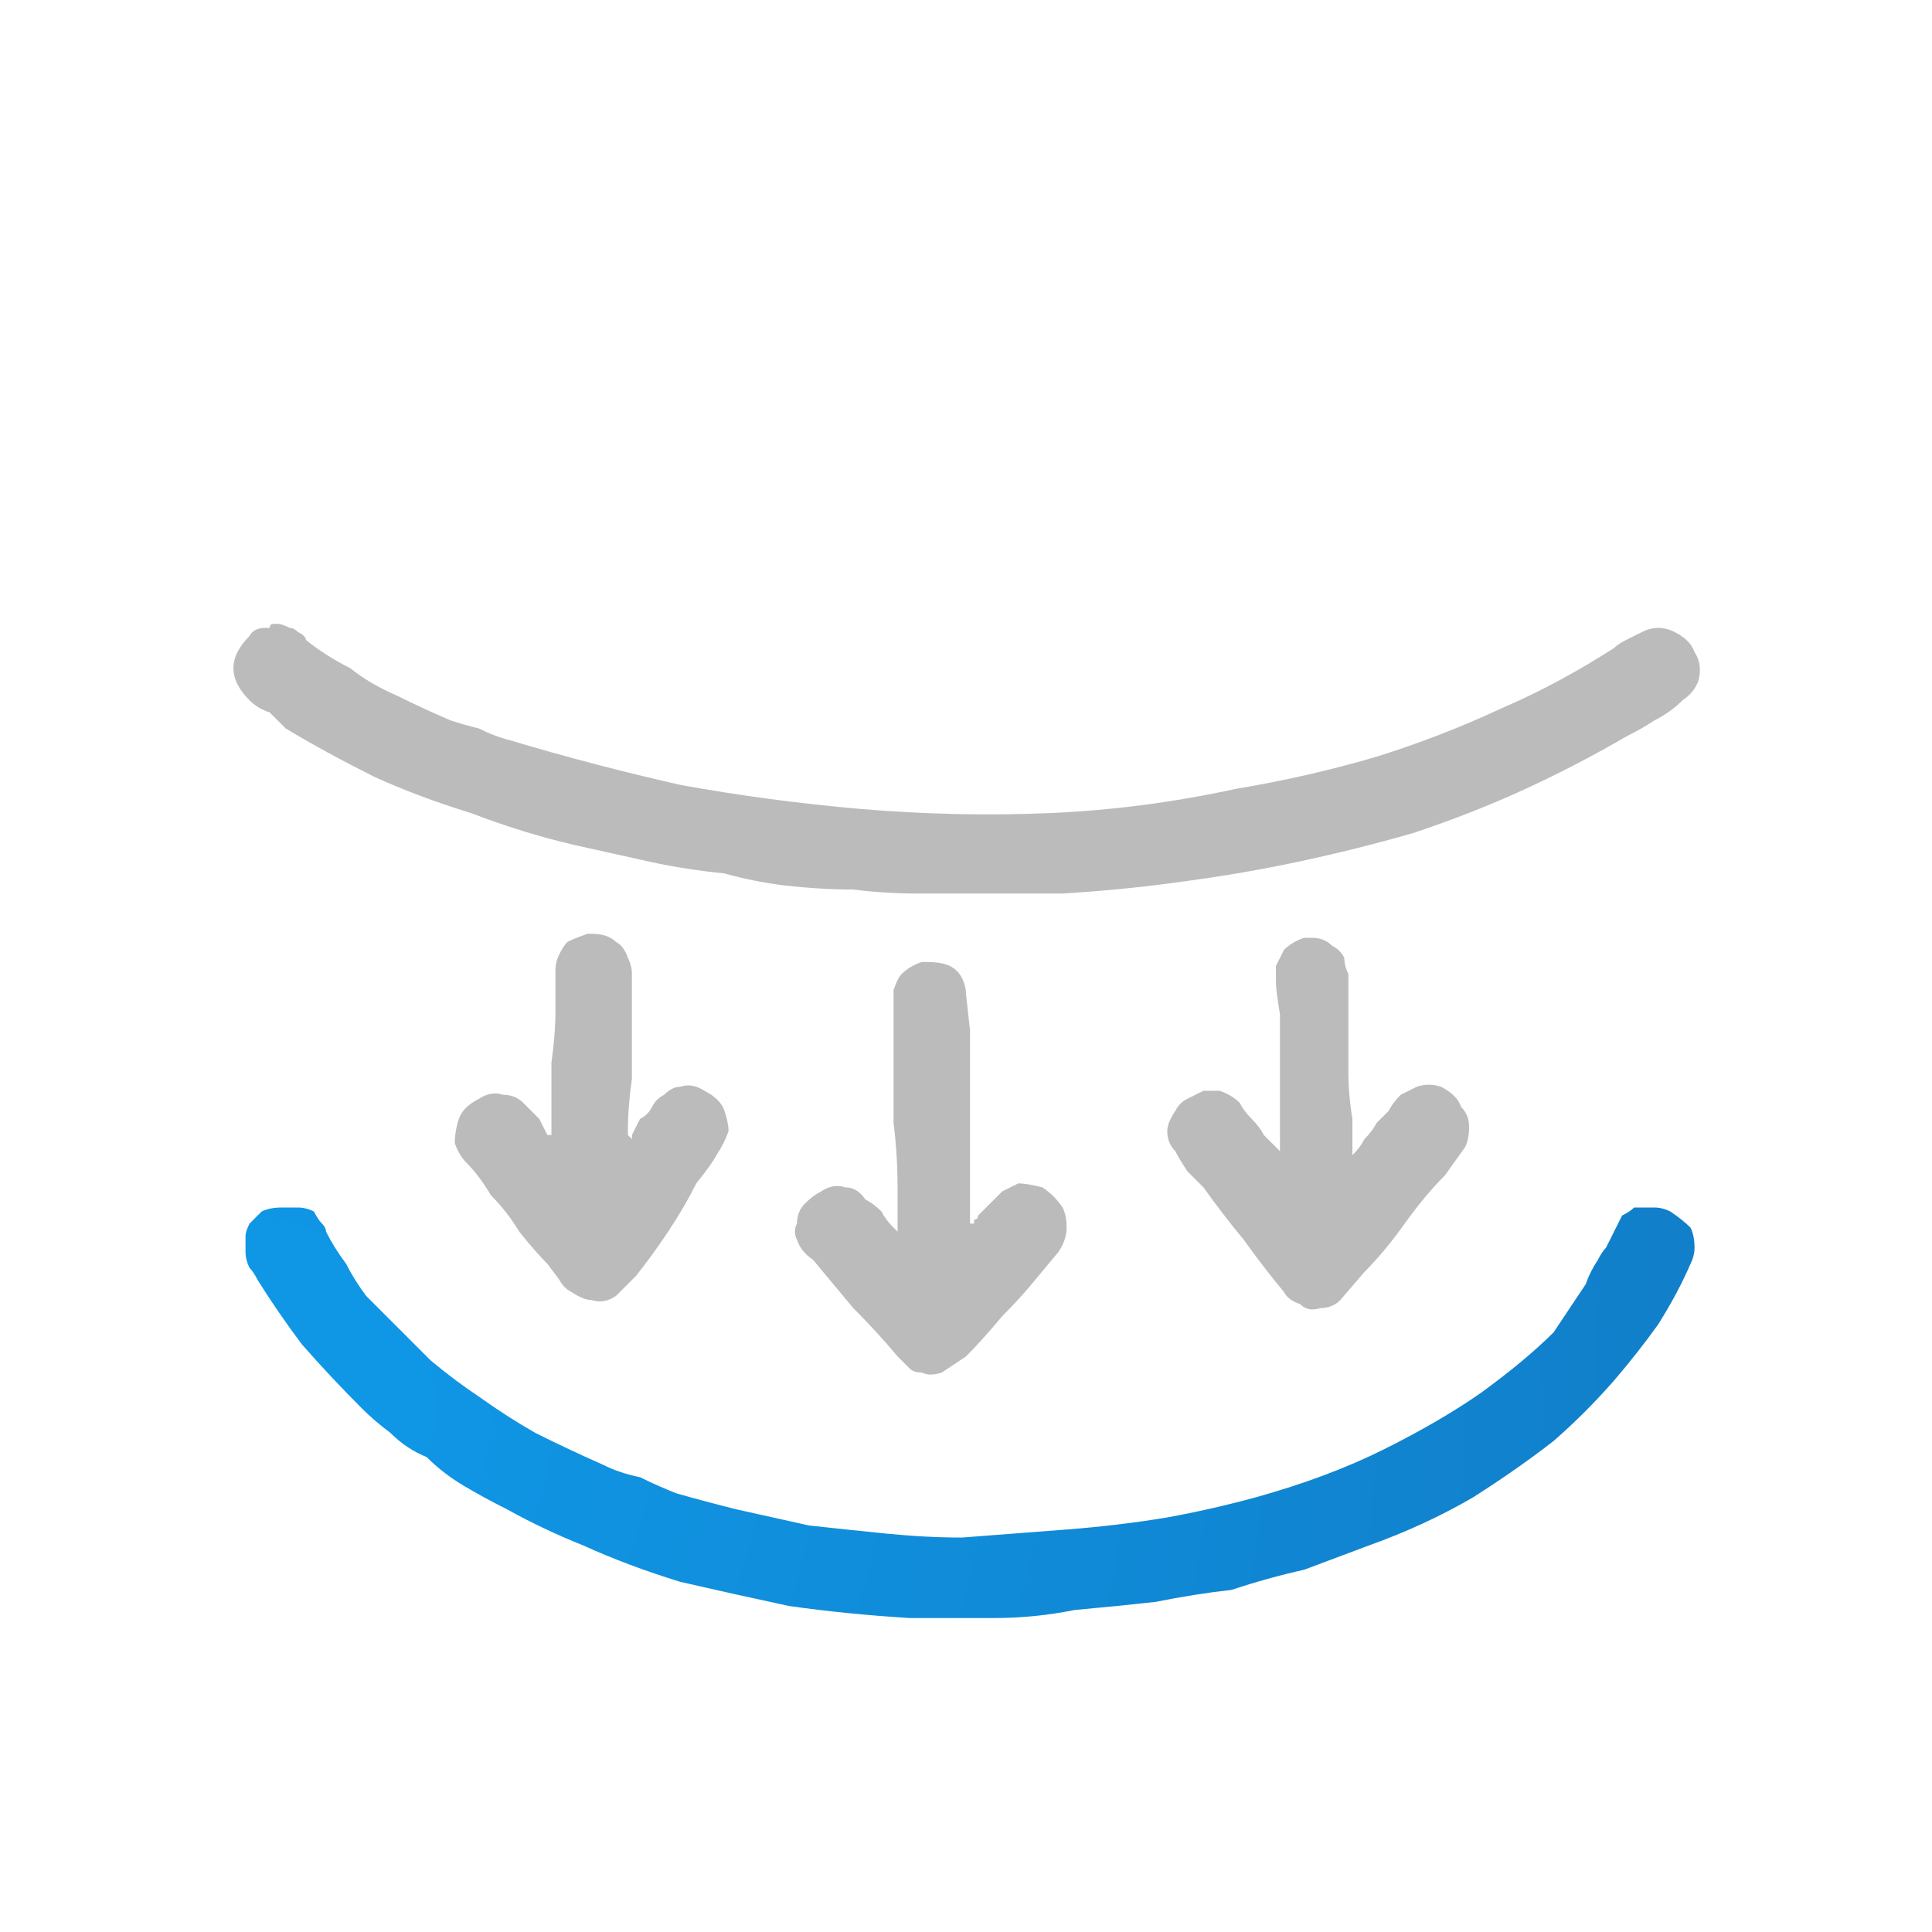 <svg xmlns="http://www.w3.org/2000/svg" height="24" width="24">
  <defs>
    <radialGradient cx="0" cy="0" gradientTransform="matrix(0.022 0 0 0.022 3 17.5)" gradientUnits="userSpaceOnUse" id="gradient0" r="819.2" spreadMethod="pad">
      <stop offset="0" stop-color="#0F99E8" />
      <stop offset="0.992" stop-color="#117FCA" />
    </radialGradient>
  </defs>
  <g>
    <path d="M5.8 14.45 Q5.7 14.35 5.65 14.2 5.65 14.05 5.7 13.9 5.75 13.75 5.95 13.65 6.1 13.55 6.25 13.6 6.4 13.6 6.5 13.7 6.6 13.8 6.7 13.9 6.75 14 6.8 14.1 L6.85 14.1 Q6.85 14.1 6.85 14.1 6.85 14.1 6.85 14.1 6.85 14.1 6.85 14.1 L6.85 13.8 Q6.85 13.55 6.85 13.2 6.9 12.85 6.9 12.55 L6.9 12.2 Q6.9 12.1 6.9 12.05 6.9 11.95 6.95 11.85 7 11.75 7.05 11.7 7.15 11.65 7.3 11.6 7.35 11.6 7.35 11.6 7.55 11.6 7.65 11.7 7.75 11.75 7.8 11.9 7.85 12 7.85 12.1 7.85 12.4 7.85 12.75 7.85 13.05 7.85 13.4 7.8 13.75 7.8 14.05 L7.8 14.1 Q7.8 14.1 7.85 14.15 7.85 14.1 7.85 14.1 7.9 14 7.95 13.9 8.05 13.85 8.1 13.75 8.15 13.65 8.25 13.6 8.35 13.5 8.45 13.5 8.6 13.45 8.75 13.55 8.95 13.65 9 13.8 9.05 13.95 9.05 14.05 9 14.2 8.9 14.35 8.85 14.45 8.65 14.7 8.5 15 8.3 15.3 8.1 15.6 7.9 15.85 L7.65 16.1 Q7.5 16.2 7.35 16.15 7.25 16.15 7.1 16.05 7 16 6.95 15.9 L6.8 15.7 Q6.65 15.55 6.45 15.3 6.3 15.05 6.1 14.85 5.95 14.6 5.8 14.45 M3.4 7.75 Q3.4 7.75 3.4 7.75 L3.45 7.75 Q3.5 7.75 3.6 7.8 3.65 7.8 3.7 7.85 3.8 7.9 3.8 7.95 4.05 8.15 4.35 8.3 4.6 8.5 4.95 8.65 5.25 8.8 5.6 8.95 5.75 9 5.95 9.05 6.15 9.15 6.35 9.2 7.35 9.5 8.45 9.75 9.55 9.95 10.7 10.05 11.9 10.15 13.05 10.1 14.2 10.05 15.35 9.8 16.25 9.65 17.1 9.4 17.9 9.15 18.65 8.8 19.35 8.5 20.05 8.05 20.1 8 20.2 7.95 20.3 7.9 20.4 7.85 20.5 7.8 20.6 7.8 20.7 7.8 20.8 7.85 21 7.95 21.05 8.1 21.15 8.25 21.1 8.45 21.05 8.6 20.9 8.7 20.75 8.85 20.55 8.95 20.4 9.05 20.2 9.15 19.6 9.5 18.95 9.8 18.3 10.1 17.55 10.35 16.85 10.55 16.15 10.7 15.45 10.85 14.7 10.95 14 11.05 13.2 11.1 12.75 11.1 12.3 11.1 11.85 11.1 11.4 11.1 11 11.1 10.6 11.05 10.2 11.05 9.75 11 9.35 10.95 9 10.85 8.5 10.8 8.05 10.7 7.6 10.6 7.15 10.5 6.5 10.35 5.85 10.1 5.2 9.9 4.65 9.65 4.05 9.35 3.55 9.05 3.45 8.95 3.35 8.85 3.2 8.8 3.1 8.7 3 8.6 2.95 8.5 2.9 8.4 2.9 8.3 2.9 8.2 2.95 8.1 3 8 3.1 7.9 3.15 7.8 3.3 7.8 L3.35 7.8 Q3.35 7.75 3.4 7.75 M11.7 17.05 Q11.55 17.1 11.45 17.05 11.35 17.05 11.3 17 11.2 16.9 11.15 16.85 10.9 16.55 10.6 16.25 10.35 15.95 10.1 15.65 9.95 15.55 9.9 15.4 9.85 15.3 9.9 15.2 9.9 15.05 10 14.95 10.1 14.85 10.2 14.8 10.35 14.7 10.5 14.75 10.65 14.75 10.75 14.9 10.85 14.95 10.95 15.05 11 15.15 11.1 15.25 L11.15 15.3 Q11.15 15.3 11.15 15.25 11.15 15.1 11.15 14.75 11.15 14.35 11.1 13.95 L11.1 13.2 Q11.1 12.85 11.1 12.7 11.1 12.6 11.1 12.5 11.1 12.4 11.1 12.3 11.15 12.15 11.2 12.1 11.3 12 11.45 11.95 11.5 11.95 11.5 11.95 11.7 11.95 11.8 12 11.9 12.05 11.95 12.15 12 12.25 12 12.35 L12.05 12.8 Q12.05 13.15 12.05 13.6 12.05 14.05 12.05 14.5 12.05 14.9 12.05 15.15 12.05 15.2 12.05 15.2 12.05 15.2 12.05 15.25 12.05 15.25 12.05 15.2 L12.1 15.2 Q12.1 15.2 12.1 15.15 12.15 15.15 12.15 15.1 12.2 15.05 12.25 15 12.35 14.9 12.45 14.8 12.55 14.75 12.65 14.7 12.75 14.7 12.95 14.75 13.1 14.85 13.2 15 13.25 15.1 13.25 15.25 13.25 15.4 13.15 15.55 L12.9 15.85 Q12.7 16.1 12.45 16.35 12.2 16.65 12 16.85 L11.7 17.05 M16.65 16.15 Q16.55 16.25 16.4 16.25 16.25 16.3 16.15 16.2 16 16.15 15.95 16.05 15.7 15.75 15.45 15.4 15.2 15.1 14.95 14.75 14.85 14.65 14.75 14.55 14.65 14.4 14.6 14.3 14.5 14.2 14.5 14.05 14.5 13.95 14.6 13.8 14.65 13.7 14.75 13.65 14.85 13.6 14.95 13.55 15.05 13.55 15.15 13.55 15.3 13.6 15.4 13.7 15.45 13.8 15.55 13.9 15.65 14 15.7 14.1 15.8 14.2 15.9 14.3 L15.9 14.35 Q15.9 14.35 15.9 14.35 15.9 14.35 15.9 14.35 L15.9 14.3 Q15.9 14.15 15.9 13.9 15.9 13.6 15.9 13.25 15.9 12.9 15.9 12.6 15.85 12.3 15.85 12.2 15.85 12.1 15.85 12 15.9 11.9 15.95 11.8 16.05 11.7 16.2 11.65 L16.25 11.65 Q16.25 11.65 16.3 11.65 16.3 11.65 16.3 11.65 16.45 11.65 16.55 11.75 16.65 11.8 16.7 11.9 16.7 12 16.75 12.1 16.75 12.2 16.75 12.25 L16.75 12.7 Q16.75 12.95 16.75 13.3 16.75 13.6 16.8 13.9 16.8 14.15 16.8 14.3 16.8 14.3 16.8 14.3 16.8 14.35 16.8 14.35 16.8 14.35 16.8 14.35 16.9 14.25 16.95 14.15 17.05 14.05 17.1 13.95 17.15 13.9 17.25 13.8 17.3 13.7 17.4 13.6 17.5 13.55 17.6 13.5 17.75 13.45 17.9 13.5 18.1 13.6 18.15 13.75 18.25 13.85 18.25 14 18.25 14.15 18.2 14.25 L17.95 14.6 Q17.7 14.85 17.45 15.2 17.2 15.55 16.95 15.8 L16.65 16.15" fill="#BBBBBB" stroke="none" />
    <path d="M3.6 15 Q3.65 15 3.65 15 L3.7 15 Q3.8 15 3.9 15.05 3.95 15.15 4 15.2 4.05 15.25 4.05 15.3 4.15 15.5 4.3 15.7 4.4 15.9 4.55 16.1 4.75 16.3 4.95 16.5 5.15 16.7 5.35 16.9 5.65 17.15 5.95 17.35 6.3 17.6 6.65 17.8 7.05 18 7.5 18.2 7.7 18.3 7.95 18.35 8.15 18.45 8.4 18.55 8.75 18.65 9.15 18.75 9.6 18.85 10.05 18.95 10.5 19 11 19.05 11.5 19.1 11.95 19.1 12.6 19.05 13.25 19 13.9 18.95 14.5 18.85 15.05 18.75 15.6 18.6 16.5 18.35 17.2 18 17.9 17.65 18.4 17.3 18.95 16.9 19.3 16.55 19.4 16.4 19.5 16.25 19.6 16.1 19.7 15.95 19.75 15.8 19.85 15.65 19.9 15.55 19.95 15.5 20 15.4 20.05 15.3 20.1 15.2 20.15 15.1 20.25 15.05 20.3 15 20.4 15 20.55 15 20.65 15 20.75 15.05 20.9 15.15 21 15.25 21.05 15.35 21.05 15.5 21.05 15.6 21 15.7 20.85 16.05 20.6 16.45 20.35 16.8 20.05 17.15 19.7 17.55 19.3 17.9 18.85 18.25 18.3 18.6 17.7 18.95 17 19.2 16.6 19.35 16.2 19.5 15.75 19.6 15.3 19.75 14.85 19.8 14.35 19.9 13.9 19.95 13.35 20 12.85 20.1 12.35 20.1 11.8 20.1 11.3 20.1 10.5 20.05 9.8 19.95 9.1 19.8 8.45 19.65 7.8 19.45 7.25 19.2 6.75 19 6.3 18.75 6 18.6 5.75 18.45 5.5 18.3 5.3 18.1 5.05 18 4.85 17.8 4.65 17.65 4.5 17.5 4.1 17.1 3.75 16.7 3.45 16.3 3.2 15.9 3.15 15.8 3.1 15.75 3.05 15.65 3.05 15.55 3.05 15.45 3.05 15.35 3.05 15.3 3.1 15.2 3.15 15.15 3.25 15.05 3.35 15 3.5 15 L3.55 15 Q3.55 15 3.6 15 3.6 14.95 3.6 15" fill="url(#gradient0)" stroke="none" />
  </g>
</svg>